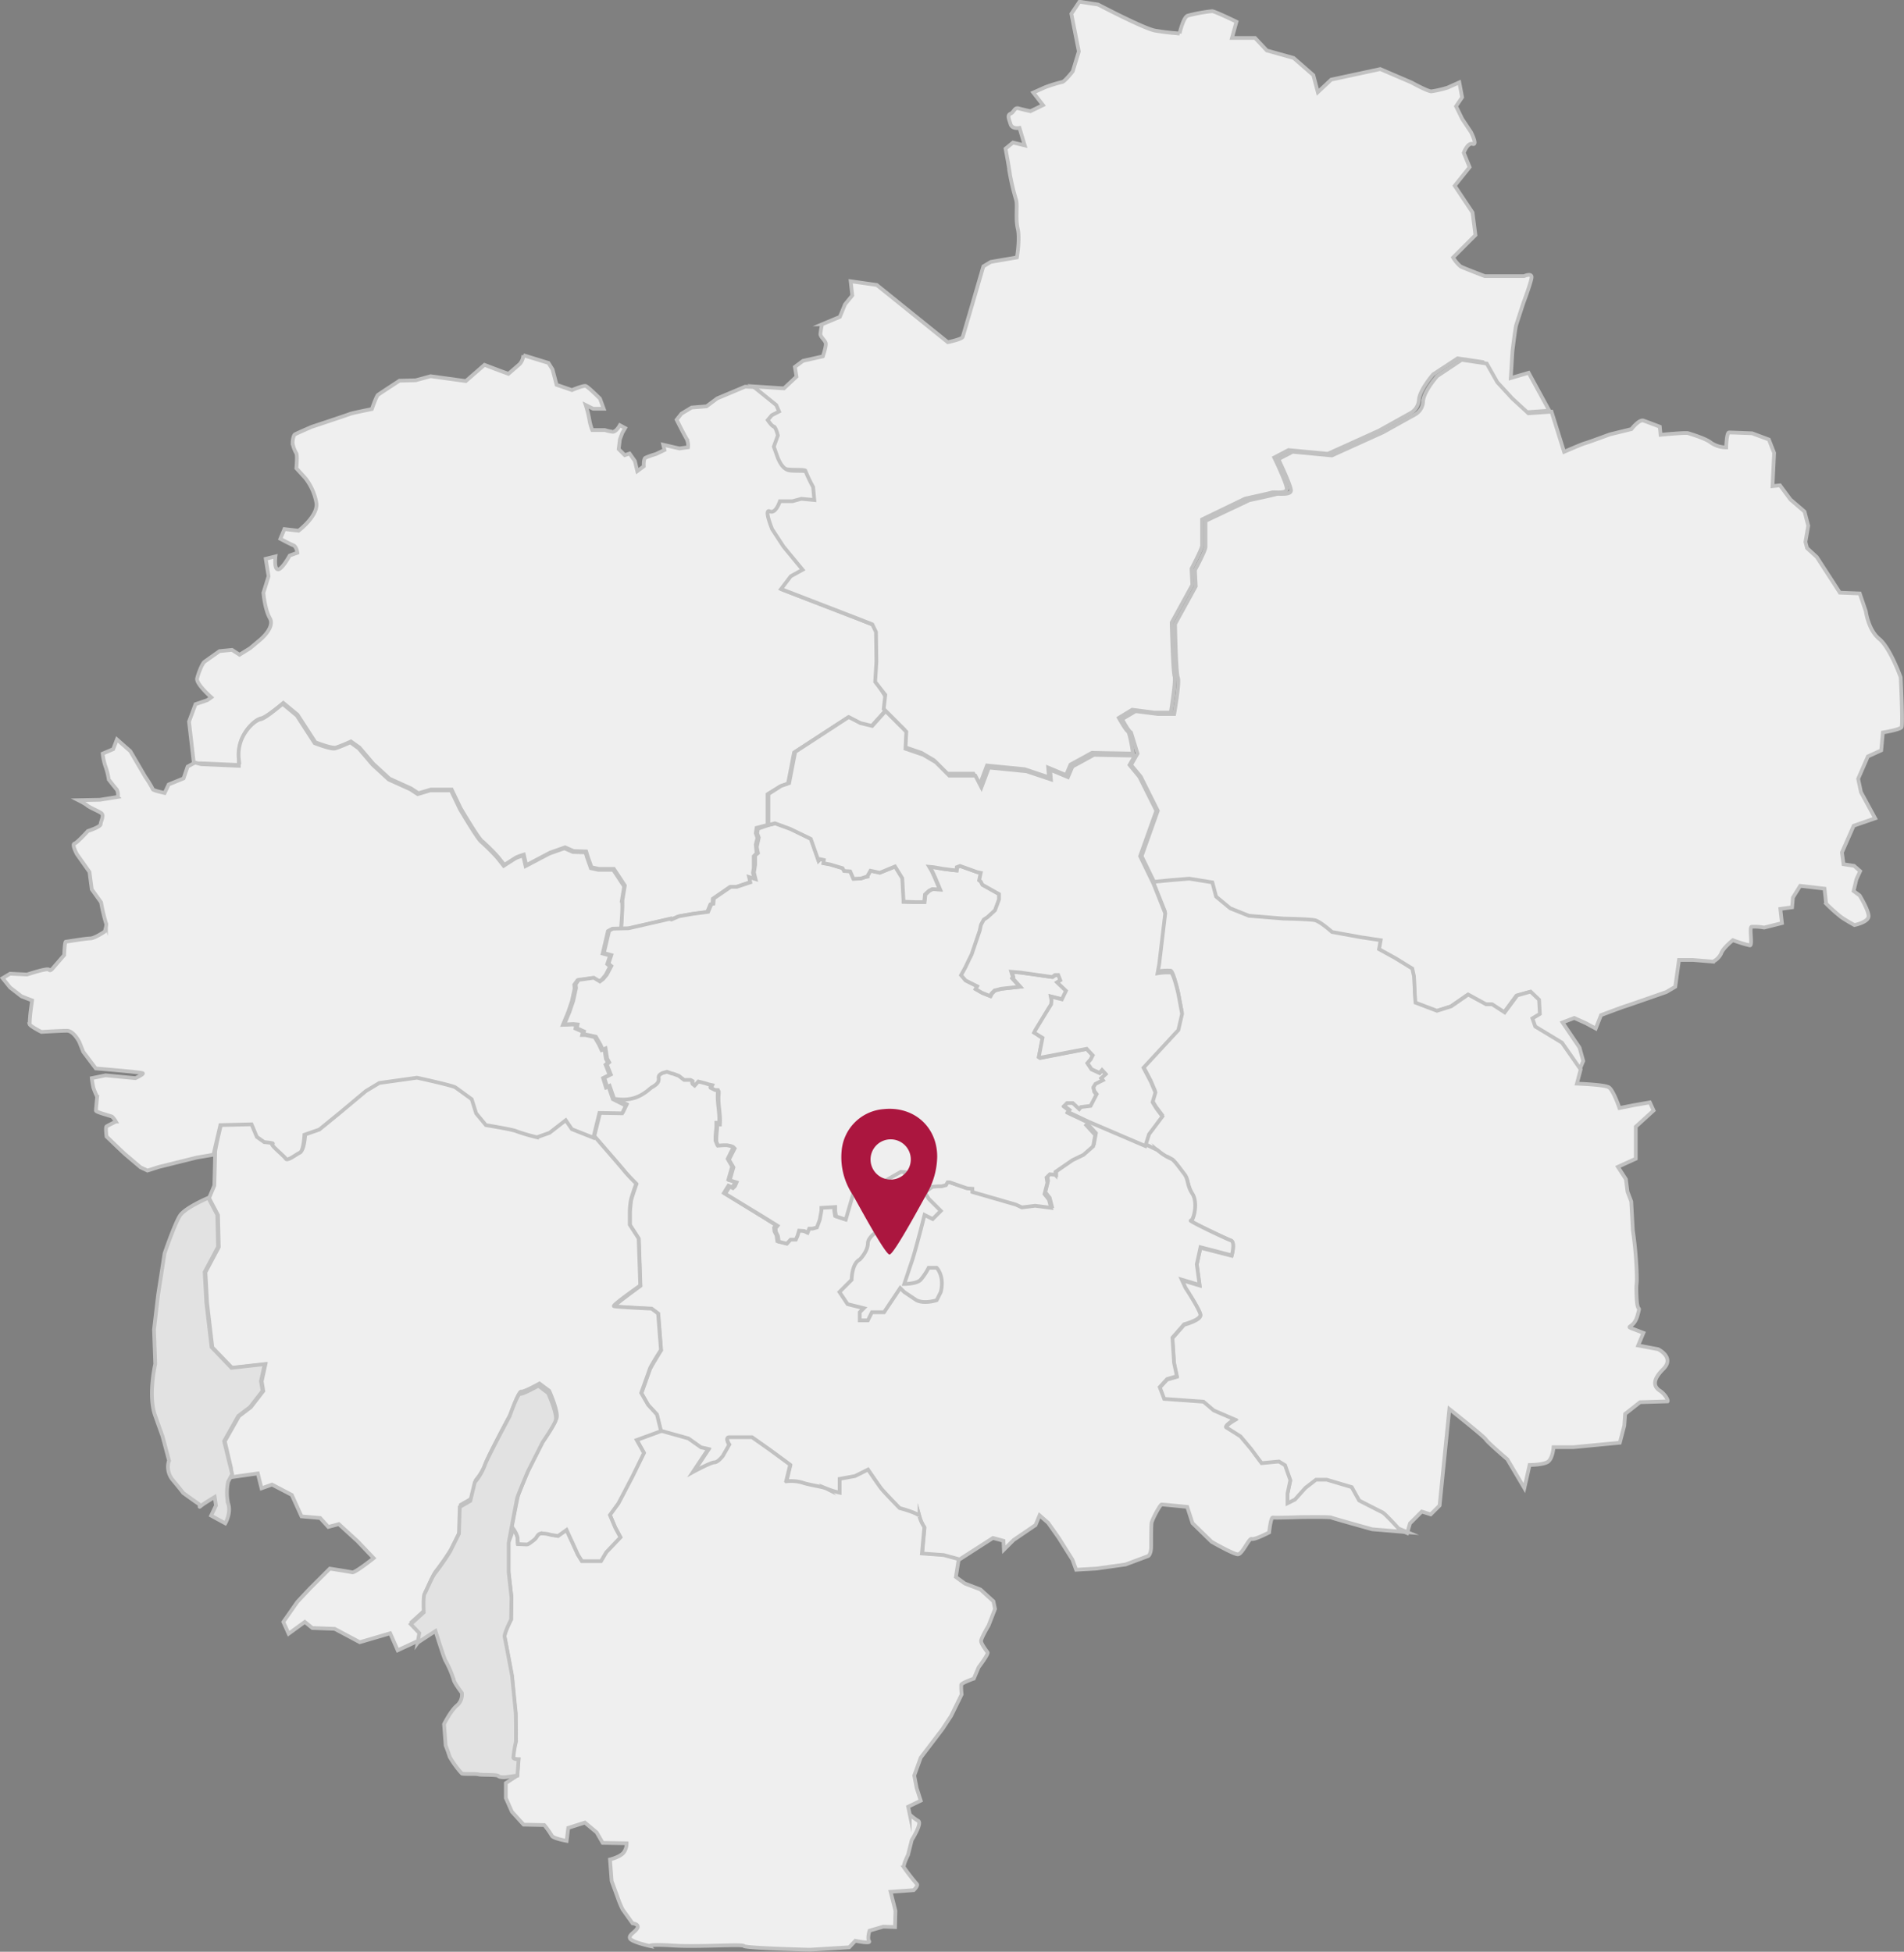 <svg xmlns="http://www.w3.org/2000/svg" viewBox="0 0 510.74 523.54"><rect x="0" y="0" width="510.74" height="523.54" fill="#808080" stroke="none"/><defs><style>.cls-1{fill:#efefef;}.cls-1,.cls-2{stroke:#c1c1c1;stroke-miterlimit:10;}.cls-2{fill:#e2e2e2;}.cls-3{fill:#ab163f;}</style></defs><g id="Ebene_2" data-name="Ebene 2"><g id="Ebene_1-2" data-name="Ebene 1"><path class="cls-1" d="M235.19,183.12l.32-5.44-.1-7.94-1-2.06L230,165.94l-20-7.72,2.61-3.38,3.16-1.74-5.12-6.2-3-4.67s-2.28-5.55-.65-4.79,2.72-2.72,2.72-2.72H213l2.39-.65,3.48.33-.33-3.48a33.24,33.24,0,0,1-2.06-4.35c0-.44-3.7-.11-5-.44s-2.39-3-2.39-3L208,120l1.09-3s-.66-2.29-1.09-2.39-1.63-1.74-1.63-1.74l1.08-1.3,2-1-.76-1.74-6.2-5-2.61-.11-7.5,3.15L189.52,109l-4,.32-2.72,1.64-1.3,1.63s2,4,2.61,5a3.89,3.89,0,0,1,.44,2.39l-2.29.32-4.35-1,.33,1.41-2.29,1.09a21.88,21.88,0,0,0-2.82,1c-.55.32-.44,2.28-.44,2.28l-1.74,1.3-.65-2.72-1.41-2-1.3.44-1.63-1.63.32-2.61.65-1.74.76-1.3-1.41-.76s-1.09,2-2.07,1.74a10.79,10.79,0,0,1-1.95-.44h-3.39a12.77,12.77,0,0,1-.76-2.72,31,31,0,0,0-1-4l2,1h2.83l-1-2.72s-3.16-3.15-3.81-3.37-3.7,1.09-3.7,1.09l-4.13-1.42-1.09-4.13-1.09-1.74-6.74-2.07a3.81,3.81,0,0,1-1,2.4l-3,2.6-2.72-1-3.7-1.41-5,4.35-9.46-1.3-4,1.09-4.35.11s-5.33,3.48-5.76,3.8-1.64,3.81-1.64,3.81-5.43,1.09-5.87,1.3S83.6,114.5,83.6,114.5s-4,1.74-4.46,2-.65,1.63-.65,2.39a8.08,8.08,0,0,0,1,2.72c.33.65,0,4,0,4l2.39,2.61a15.1,15.1,0,0,1,3,6.74c.43,3.48-4.79,7.4-4.79,7.4l-3.8-.44-1.09,2.61s2.61,1.41,3.48,1.74,1.09,2,1.09,2l-2.07.76s-2.07,3.8-3.15,3.7-.66-3.48-.66-3.48l-2.61.65.76,4.68L70.66,159s.33,4.35,1.74,6.85-2.61,5.76-2.61,5.76l-2.72,2.28-2.82,1.74-2-1.3-3.37.33s-3.37,2.39-4,2.83-1.63,3-2,4.46,3.8,5.11,3.8,5.11l-1.08.76-3.16,1.08-1.74,4.67,1.3,11.2h2.07l10.11.44v-1.74A11,11,0,0,1,65,198c1.3-3.05,3.81-5.11,5.11-5.33S76,188.56,76,188.56l3.81,3.15,4.79,7.39s4.35,1.74,5.54,1.42a41.22,41.22,0,0,0,4-1.63l2.29,1.63,3.7,4.35,4.35,4,5.76,2.61,2,1.3,3.37-1h5.55l2.39,5s4.78,8.16,5.76,8.81a55.79,55.79,0,0,1,4.35,4.35l1.63,2.07s2.72-1.74,3.16-2,2.06-.76,2.06-.76l.65,2.83,6.42-3.38,4-1.41,2.29,1,3.37.11.43,1.41,1,2.83,2,.43h4l1.09,1.64,1.85,2.82-.65,4-.33,7.72,1.74-.11,11.2-2.61v.11l.33.11,1.95-.87,3.7-.66,4.13-.54.87-2.07.55-.11.11-1.41,4.56-3.15h1.64l3.58-1.2.33-1.2,1.09.32-.44-1.74.22-1.3v-3.15l.76-.76-.22-2.39.44-1.74-.44-1.3.22-1.42,2.94-.76v-8.26L209.2,211l2.17-.76,1.63-8.37,14.36-9.35,3.16,1.63,3.15.76,3.59-4,.43-3.81Z"/><path class="cls-1" d="M409.39,110.59l6.2-.44L410.05,100l-4.79,1.41.44-7.17s.76-6.2,1-7,1.95-6,1.95-6,2-5.32,2.18-6.74-2-.43-2-.43H398.3s-5.76-2.18-6.52-2.61a9.77,9.77,0,0,1-2-2.39l6-6L395,57l-4.78-7.17,4-5L392.65,41s1-2.83,2.39-2.39-.44-3.15-.44-3.15l-2.39-3.59-1.63-3.37,1.63-2.4-.76-4-3.15,1.41a28.47,28.47,0,0,1-4.35,1c-1,0-5.33-2.39-5.33-2.39l-8.37-3.59-13.16,2.83-3.59,3.37-1.2-4.57L347,15.55l-7.17-2-3.16-3.37h-6.2l1.2-4.35S325.88,3,325.12,3a42.5,42.5,0,0,0-6.52,1.2c-1.2.43-2.18,4.78-2.18,4.78a62.28,62.28,0,0,1-6.52-.76c-2.83-.43-15.34-7-15.34-7l-5-.76L287.39,3.7l2,10.11-1.63,5.33S285.54,22,284.89,22a38.35,38.35,0,0,0-4.57,1.42l-3.15,1.41,2.61,3.37-3.37,1.63s-2-.43-3.16-.76-1.2,1-2.17,1.42-.44,1.41,0,2.82,2.39,1,2.39,1L274.88,39l-3.15-.76-2,1.63s1,5.33,1.2,7a63,63,0,0,0,1.63,6.74c.44,1.41-.21,5,.44,7.72s-.22,7.72-.22,7.72l-7,1.2-2,1.2s-5.32,18.27-5.54,18.92-4,1.42-4,1.42L235.19,76.44l-7-1,.43,3.81-1.95,2.39L225.29,85l-4.78,2a20.91,20.91,0,0,0-.44,2.61c0,.76,1.2,1.63,1.42,2.39s-.76,3.59-.76,3.59l-5.33,1.2-2.18,1.63.44,2.61-3.37,3.15-8.27-.54,6.2,5,.76,1.74-1.95,1-1.09,1.3s1.09,1.63,1.63,1.74,1.09,2.39,1.09,2.39l-1.09,3,1.09,3.05s1.08,2.72,2.39,3,5,0,5,.44a39.32,39.32,0,0,0,2.07,4.35l.32,3.48-3.48-.33-2.39.65H209.2s-1.09,3.48-2.72,2.72.65,4.79.65,4.79l3.05,4.67,5.11,6.2-3.16,1.74L209.52,158l20,7.72,4.46,1.74,1,2.06.11,7.94-.33,5.44,2.72,3.48-.43,3.81,5.54,5.54-.22,4.57,4.79,1.63,3.37,2,3.59,3.59h7l1.63,3.15,2-5.33,10.11,1,6.53,2.18-.22-2.61,4.79,2,1.2-2.82,5.76-3.16,11,.22s-.76-5.55-1.41-6-2.39-3.59-2.39-3.59l3.58-2.18,6,.77h4.35s1.42-8.6,1-9.79-.76-14.36-.76-14.36l5.55-10.11-.22-4.35s2.83-5.33,2.83-6.2v-7L334,133.75s6.53-1.42,7.18-1.64,4,.44,4-1-3.37-8.38-3.37-8.38l3.81-2,10.55,1,13.7-6.2,8.59-4.78a4.48,4.48,0,0,0,2.17-3.59c.22-2.61,3.81-6.74,3.81-6.74L391,96.12l6.74,1,2.83,5,4,4.35Z"/><path class="cls-1" d="M313.48,236.29l5.33-.43,6.2,1,1,3.8,3.81,3.16,5,1.95,9.35.76s7,.22,8.37.44,4.57,3.15,4.57,3.15l7.72,1.42,5.33.76-.44,2.39,4.35,2.39,4.57,2.83.43,2s.22,3.15.22,4,.22,3.15.22,3.15l5.76,2.18,3.81-1.2,4.56-3.16,4.79,2.61H400l3.37,2.18,3.37-4.57,3.59-1,2.18,2.18.21,3.8-1.95,1.2.76,2.18,7.17,4.35,5,7.18,1-2.4-1-3.58-4.56-6.75,3.15-1.2,3.15,1.42,2.61,1.41,1.42-3.59s5.76-2.17,6.52-2.39,11-3.81,11-3.81l2.39-1.41,1-7.18h3.8l5.33.44a4.68,4.68,0,0,0,2.18-2.17c.43-1.42,3.15-3.59,3.15-3.59a33.5,33.5,0,0,0,4.57,1.41c.76,0-.22-4.78.44-5a14.13,14.13,0,0,1,3.37.22l4.78-1.2-.43-3.81,3.15-.43.22-2.61,1.95-3.15,6.53.76.43,4a42.87,42.87,0,0,0,4,3.59c1.41,1,3.59,2.17,3.59,2.17s3.8-.76,3.8-2.39-2.39-5.54-2.39-5.54l-1.63-1.2.76-3.16,1-2.17-1.63-1.42-2.83-.43-.43-3.16,3.15-7.17,5.76-2-3.8-7-.76-3.59,2.61-6,3.58-1.63.44-4.79s4.57-.76,5-1.41-.22-13.38-.22-13.38-2.82-7.93-5.76-10.33-3.59-7.39-3.59-7.39l-1.63-4.79-5.33-.21-6.2-9.57-2.61-2.39-.43-1.64.76-4.35-1-3.8L480.29,134l-2.82-3.81-2,.22.43-8.92-1.41-3.59L470,116.23s-5.54-.22-6.2-.22-.76,4-.76,4a7.34,7.34,0,0,1-4-1.2c-1.41-1.2-5.55-2.39-6.2-2.61s-7.4.43-7.4.43l-.21-2.17s-3.16-1.2-4.35-1.63-3.26,2.28-3.26,2.28l-5.77,1.41s-6.2,2.29-6.74,2.4-5.55,2.28-5.55,2.28l-3.37-10.77-6.2.44-4.35-4-4-4.35-2.83-5-6.74-1-6.52,4.35s-3.59,4-3.81,6.74a4.23,4.23,0,0,1-2.17,3.59l-8.6,4.78-13.7,6.2-10.54-1-3.81,2s3.37,7,3.37,8.37-3.37.77-4,1-7.18,1.63-7.18,1.63l-11.74,5.55v7c0,1-2.83,6.2-2.83,6.2l.22,4.35-5.55,10.11s.22,13.16.76,14.36-1,9.78-1,9.78h-4.35l-6-.76L301,192.9s1.63,3.15,2.4,3.59l1.74,5.65-1.74,3.05,2.61,3.15,4.56,9.14-4.34,12.18,3.59,7.39Z"/><path class="cls-1" d="M445.17,373c-1.41-1-2.17-2.61,1-5.76s-1.41-5.33-1.41-5.33l-5.33-1,1.41-3.37-2.61-1c-2.61-1,0,0,1-3.59s0,0-.22-5,.22-2,0-7.39A104.12,104.12,0,0,0,438,330l-.43-7.72-1-2.61-.43-3.37L434,313l4.79-2.18v-8.59l2.39-2.17,2.39-2.18-1-2.17-4.35.76-3.81.76s-1.63-4.79-2.82-5.55-8.59-1-8.59-1l1-3.8-5-7.18-7.18-4.35-.76-2.18,2-1.2-.21-3.8L410.59,266,407,267l-3.37,4.57-3.37-2.18h-1.63l-4.78-2.61-4.57,3.16-3.81,1.2-5.76-2.18s-.22-2.17-.22-3.15-.21-4-.21-4l-.44-2L374.27,257l-4.35-2.39.44-2.4L365,251.4,357.31,250s-3.16-2.83-4.57-3.15-8.37-.44-8.37-.44l-9.36-.76-5-2-3.8-3.15-1-3.81-6.2-1-5.33.44-4.35.43,3.16,7.94-1.64,13.7-.43,2.39a16,16,0,0,1,3.59-.21c.76.21,2,5.76,2,5.76l1,5.33-1,4.35L306.63,286l2,3.8,1.2,2.83-.76,2.61,1,1.63,1.63,2.18-3.59,4.78-1,3.16,3.37,1.63a15.56,15.56,0,0,0,3.81,2.39c.76.43,2.17,2.61,3.37,4s.76,2.83,2.17,5.33.22,7.18-.43,7.18,9.57,4.78,10.77,5.32.21,4,.21,4L322,334.7l-1,4.57.76,5.55L317,343.4l1,2.18s3.8,5.76,4,7.17-4.35,2.61-4.35,2.61L314.46,359l.44,6.74.76,3.59-2.61.76-2,2.18,1.2,3.15,10.55.76,2.83,2.4,5.54,2.39s-2.82,1.63-2.17,2.17,3.81,2.39,3.81,2.39l2.82,3.38,2.83,3.8,4.57-.43,1.63,1,1.41,4-.76,3.59v2.61l2-1,2.82-3.16,2.83-2.17h2.83l6.74,2,2,3.58,6.2,3.16c.76.21,4.35,4.35,4.35,4.35l2.39,1,.76-2.61,3.15-3.16,2.4.76,2.39-2.39,2.61-25.88s9.35,7.39,9.79,8.16,5.76,5.32,5.76,5.32l4.57,7.73,1.41-6.2s3.37,0,4.78-.77,1.64-4,1.64-4H422l12.51-1.2,1.2-4.57.22-3.15,4-3.15,7.39-.22C447.56,375.59,446.58,373.85,445.17,373Z"/><path class="cls-1" d="M377.53,411l-2.39-1s-3.59-4-4.35-4.35-6.2-3.15-6.2-3.15l-2-3.59-6.74-2h-2.82l-2.83,2.18-2.83,3.15-2,1v-2.61l.76-3.59-1.42-4-1.63-1-4.67.44-2.83-3.81-2.83-3.37s-3.15-2-3.8-2.39,2.17-2.18,2.17-2.18l-5.54-2.39L322.84,376l-10.55-.76-1.2-3.16,2-2.17,2.61-.76-.77-3.6-.43-6.74,3.15-3.59s4.57-1.2,4.35-2.61-4-7.17-4-7.17l-1-2.18,4.79,1.42-.76-5.55,1-4.57,8.38,2.18s1-3.59-.22-4-11.53-5.33-10.77-5.33,2-4.79.44-7.18-1-3.81-2.18-5.33-2.61-3.59-3.37-4a13.55,13.55,0,0,1-3.8-2.39l-3.37-1.63s-14.68-6.2-14.9-6.2l-.66.65,2.4,2.61-.55,3-2.61,2.29-2.93,1.41-4.57,3.16v.87l-.11-.11h0l-1.41-.11-.87.87.21,1.41-.76,3.05,1.2,1.52.55,2.17-4.24-.54-3.59.43-1.63-.76L261,319.26v-.87l-1.85.22-2.5-.87-2.17-.76h-.55l-.43.76-1.2.33h-1l-1.41.11-1.42,1-.54-1.2-1.52.87-2.18.77-1.63-5.33-1.2-.11-8.92,5.11-.32.87-3.37-.65-2.18,7.5-2.61-.87-.22-1.42v-1.08h0l-3.7.21h0v.76l-.43,2.4-.76,2.06-1.2.33h-1l-.44,1.09-.87-.44-1.41-.11-.43,1.42-.44,1h-1.41l-1,1.09-2.18-.54-.21-1.52-.55-1.09-.11-1,.55-.65-3.48-2.18L194.19,320l1.2-1.95.87.43.55-.54.43-1-1.85-.54,1-3.48h0l-1.2-2.07,1.53-3.05-.44-.43-.54-.22-1.09-.21h-.76l-1.52.1-.44-1.08v-1.09l.11-1.41.11-1.09v-1.2h.76c.22-2.83-.65-5.55-.33-8.37h0v-.33l-.21-.43h-.66l-1.08-.55.32-.76-1-.22-1-.32-1.74-.44-1,1.09-.55-.44v-.76l-.54-.32h-1.74L182,288.27l-1.41-.54-.54-.11-1.2-.44-1.2.33c-2.61,1,.65,2-3,3.91-3.15,2.83-5.76,3.7-10,3.05l3.48,1.74-1,2.07-6.09-.11-1.63,6.63s7.4,8.48,8.16,9.46,3.15,3.37,3.15,3.37-1.3,3.7-1.41,4.35-.33,3.16-.33,3.16v3.48l2.39,3.7.44,12.61s-7.5,5.44-7.07,5.55,10.11.65,10.11.65l1.74,1.3.76,9.78s-2.71,4.35-3,5.12-2.28,6.41-2.28,6.41l1.74,3.16,2.39,2.61,1.08,4.45,7.4,2.07,3.37,2.39,2,.44-4.13,6.2s4.78-2.61,5.76-2.61,2.28-1.74,2.28-1.74l1.74-3s-1.3-2,0-2h6.09l4.79,3.38,5.43,4-1.08,4.46a11.22,11.22,0,0,1,4.35.32c1.74.65,5.43,1.09,6.52,1.63a21.27,21.27,0,0,0,3.48,1.09v-3.7l4.13-.76,3.48-1.74s2.72,4,3.48,5,5,5.33,5,5.33,5.33,1.41,5.33,2.28a9.83,9.83,0,0,0,1.3,2.83l-.65,7.07,5.87.43,4,1.09,9.13-5.87,2.83.76.11,2.39,2.61-2.61,5.88-4,1.08-2.61,2.29,2,2.82,4,3.7,5.88,1,2.72,5.55-.33,7.72-1.09,6.09-2.28s.76-.44.76-2.61,0-5.33.11-6.2,2.28-5,2.72-5,6.85.65,6.85.65l1.41,4.35,5.12,5s5.87,3.37,7.06,3.37,3-4.46,3.7-4.13,4.68-1.74,4.68-1.74.43-4.13,1-4,7.39-.11,7.39-.11,7.83-.11,8.27.11,11,3.15,11,3.15Z"/><path class="cls-1" d="M263,426.37l3.48,3.16.43,2.06-1.74,4.46s-2,3.37-2,4.13,1.42,2.61,1.74,3.05-2.39,4-2.39,4l-1.3,3.05s-3.15,1.08-3.37,1.63a17.54,17.54,0,0,0,.11,2.61l-2.83,5.76-2.28,3.48-5.87,7.72-1.74,4.79.65,3.37,1.09,3.37-3.37,1.63.43,2.07a12.07,12.07,0,0,0,2.28,1.74c1.09.65-1.74,5.11-1.74,5.11l-1,4s-1.42,2.83-1.09,3.37a52.59,52.59,0,0,0,3.37,4.35c.65.44-.76,1.74-.76,1.74l-6.2.44,1.3,5.11-.11,4.35-3.15-.11-3.7,1.08s-.65,2.07-.11,2.83-3.7-.11-3.7-.11l-1.63,1.74-10.55.65s-17.4-.43-17.73-1-12,.32-18.81-.11-6.41.11-6.41.11-5-1.09-5.33-2.07,1.41-1.63,2-2.72-1.3-1.3-1.3-1.3L167,512.17a27.08,27.08,0,0,1-1.3-3.15l-1.63-4.46-.44-5.76s3.05-.76,3.81-2.07a4.09,4.09,0,0,0,.65-2.28l-6.42-.11-1.63-2.83-3.15-2.61-4.46,1.42L152,493.8s-3.7-.65-4-1.42a21.84,21.84,0,0,0-2-2.82l-5.54-.11L137.32,486l-1.63-3.7v-4l3.05-2,.32-4.35s-1.3,0-1.41-.43a18.7,18.7,0,0,1,.65-4.14c.22-.43,0-7.72,0-7.72l-1-10.11s-1.74-9.57-1.95-10.44,1.74-4.68,1.74-4.68l.11-5.87-.77-6.74-1-7.07,2.28-4.67a7.38,7.38,0,0,1,1.09,2.28c0,.65.11,1.74.11,1.74s1.95.11,2.39.11,1.3-.76,2-1.3.77-1.41,1.64-1.63a7.53,7.53,0,0,1,2.71.32l2,.33,2.29-1.63s1.08,2.39,1.3,2.83,1.74,3.8,1.74,3.8l1.08,1.74h5.11l1.42-2.39,3.8-4-1.41-2.61-1.41-3.37,2.28-3.16,3.7-7.07,3.15-6.41-1.95-3.48,6.52-2.39,7.4,2.06,3.37,2.39,1.95.44-4.13,6.2s4.79-2.61,5.77-2.61,2.28-1.74,2.28-1.74l1.74-3.05s-1.3-1.95,0-1.95h6.09l4.78,3.37,5.44,4-1.09,4.46a11,11,0,0,1,4.35.33c1.74.65,5.44,1.08,6.53,1.63a21.23,21.23,0,0,0,3.48,1.08v-3.7l4.13-.76,3.48-1.74s2.72,4,3.48,5,5,5.33,5,5.33,5.33,1.41,5.33,2.28a9.83,9.83,0,0,0,1.3,2.83l-.65,7.07,5.87.43,4,1.09-.76,4.79,2.39,1.74Z"/><path class="cls-1" d="M136.56,413.33l1.2-3.16a7.43,7.43,0,0,1,1.09,2.29c0,.65.1,1.74.1,1.74s2,.1,2.4.1,1.3-.76,2-1.3.76-1.41,1.63-1.63a7.37,7.37,0,0,1,2.72.33l2,.33,2.28-1.64s1.09,2.4,1.3,2.83,1.74,3.81,1.74,3.81l1.09,1.74h5.11l1.42-2.39,3.8-4-1.41-2.61-1.42-3.37,2.29-3.15,3.7-7.07,3.15-6.42-1.95-3.48,6.52-2.39-1.09-4.46-2.39-2.61L172,373.64s2-5.55,2.29-6.42,3-5.11,3-5.11l-.76-9.78-1.74-1.3s-9.57-.44-10.11-.66,7.06-5.54,7.06-5.54l-.43-12.62-2.39-3.7V325a19.67,19.67,0,0,1,.32-3.15c.11-.65,1.42-4.35,1.42-4.35s-2.39-2.39-3.16-3.37-8.15-9.46-8.15-9.46l-5.77-2.29L152,300l-4.35,3.37-3.37,1.2a53.28,53.28,0,0,1-5.54-1.63c-.76-.43-8.16-1.63-8.16-1.63L128,298.18l-1.2-3.81s-3.59-2.61-4.35-3.15-10.33-2.61-10.33-2.61L102,290l-3.59,2.18-7.18,6-5.33,4.35-4,1.41s-.22,4.35-1.2,4.79-3.37,2.39-3.81,1.63-4.35-3.81-3.59-4-2.17-.43-2.17-.43l-2-1.42-1.41-3.37-8.37.22s-1.64,6.74-1.64,7.72S57.5,318,57.5,318l-1.42,3.37,2.4,4.57.21,8.59-3.58,6.74.44,8.15,1.41,12,5.33,5.54,8.91-1-1,4.57.43,2.61-3.37,4.35-3.15,2.39-3.81,6.74,1.63,7,.22,2.61,7-1,1,4,2.82-1L78.27,401l2.61,5.76,5,.43,2.18,2.4,2.82-.76,5,4.56,4.35,4.57s-5,4-5.76,3.81-6-1-6-1l-5.33,5.32-3.37,3.59L76,435.07l1.42,3.16,4.35-3.16,2,1.63,6,.22,6.74,3.59,8.16-2.39,2,4.56,5.65-2.61.44-2.61-2.29-2.39,3.48-3.15s-.21-4.35.22-5,2-4.57,2.83-5.55a67.41,67.41,0,0,0,4-5.76l2.39-4.79.22-7.17,2.83-1.63,1.2-5a15.6,15.6,0,0,0,2.61-4.35c.43-1.63,6.74-13.38,6.74-13.38s2.17-6.2,2.82-6,4.9-2.17,4.9-2.17l2.61,1.95s2.61,5.77,1.95,7.4-3.48,5.76-3.48,5.76l-4,7.94s-2.61,6.2-2.83,7S136.56,413.33,136.56,413.33Z"/><path class="cls-1" d="M166.57,249.12l-2.5.11-1,.55-1.41,6,2,.54-.77,2.29.77.65-1.2,2.28-1,1.2-.87.65h0l-1.63-1-3.05.44-1,.11-.87,1.2.11,1-.76,3.48-1,2.93L151,274.9l2.5-.1,1.08.1-.21,1,2,.87-.21.87H157l2.5.55,1.2,2.06.65,1.42.76-.33.43,2.72.55,1-.65.54,1.08,2.72-1.74.87.76,2.5.66-.32,1.2,3.48,3.48,1.74-1,2.06-6.09-.11-1.63,6.64-5.77-2.29-1.63-2.39-4.35,3.37-3.37,1.2a52.57,52.57,0,0,1-5.54-1.63c-.77-.43-8.16-1.63-8.16-1.63l-2.61-3.15-1.2-3.81s-3.59-2.61-4.35-3.15-10.33-2.61-10.33-2.61l-10.11,1.41-3.59,2.17-7.18,6L85.66,303l-4,1.39s-.22,4.35-1.2,4.79-3.37,2.39-3.81,1.63-4.35-3.81-3.59-4-2.17-.44-2.17-.44l-2-1.41-1.41-3.37-8.37.21-1.85,7.94-4.46.76L42.71,313l-3.16,1-1.85-.87-4.23-3.59c-1.3-1.2-4.89-4.67-4.89-4.67s-.33-2.5,0-2.72,2.5-1.3,2.5-1.3a6.25,6.25,0,0,0-1-1.3c-.33-.22-4.35-1.2-4.35-1.63s.33-3.7.33-3.7a22.77,22.77,0,0,1-1-2.4,22.93,22.93,0,0,1-.44-2.61l3.7-.76,8,.76s2.17-1,2-1.3-12.62-1.3-12.62-1.3l-3.37-4.47s-.87-2.17-1-2.5-1.63-3.15-3.37-3.15-6.85.32-6.85.32-3-1.52-3.16-2.06a38.86,38.86,0,0,1,.33-4l.33-2.39-2.83-1.09L2.7,264.89l-2-2.5,2-1.2,4.56.22s5.55-1.85,5.88-1.3,1.08-.44,1.08-.44l3-3.48s.11-3.59.43-3.59,5.33-.87,6.53-.87,3.91-1.85,3.91-1.85.65-1.84.33-2.28a47.57,47.57,0,0,1-1.3-5.55l-2.5-3.48L24,233.9l-3.38-4.78s-1.41-2.61-.65-2.83,3.59-3.37,3.59-3.37S27,221.83,27,221.07s1.08-2.39.11-3-3.16-1.52-3.7-2-2.4-1.42-2.4-1.42l5.77-.11,4.78-.76a2.7,2.7,0,0,0-.21-1.95c-.66-.77-2.18-2.72-2.18-2.72a17.22,17.22,0,0,0-.87-3.48,16,16,0,0,1-.76-3.48l2.83-1.2,1-2.61,3.58,3.15,4,6.85A30.67,30.67,0,0,1,41,211.71c0,.33,3.16,1,3.16,1l1.08-2.28,4-1.63,1.08-3.16,2-1.08,1.63.43,10.12.44v-1.74a10.78,10.78,0,0,1,.76-5.44c1.3-3,3.8-5.11,5.11-5.32s5.87-4.14,5.87-4.14l3.81,3.16,4.78,7.39s4.35,1.74,5.55,1.42a41.22,41.22,0,0,0,4-1.63l2.28,1.63,3.7,4.35,4.35,4,5.77,2.61,2,1.3,3.37-1h5.55l2.39,5s4.79,8.16,5.77,8.81a54.11,54.11,0,0,1,4.35,4.35l1.63,2.07s2.72-1.74,3.15-2,2.07-.76,2.07-.76l.65,2.83,6.42-3.37,4-1.41,2.28,1,3.38.11.43,1.42,1,2.82,2,.44h4l1.09,1.63,1.85,2.83-.66,4C167.22,242.16,166.57,249.12,166.57,249.12Z"/><path class="cls-2" d="M60.11,386.58l3.81-6.75,3.15-2.39,3.37-4.35L70,370.48l1-4.57-8.92,1-5.33-5.55-1.41-12-.44-8.15,3.59-6.75-.21-8.59-2.4-4.56s-6.2,2.61-7.61,4.78-4.13,10.12-4.13,10.12l-1.74,11.2-1.09,9.24.33,9.24s-2,8.49,0,13.92l1.95,5.44,1.74,6.52a5.5,5.5,0,0,0,1.09,5.33c2.18,2.61,2.72,3.37,2.72,3.37s3.15,2.29,4,2.83,0,1.3.76.65,3.7-2.39,3.7-2.39l.33,2.28-1.3,2.72,3.81,2.07s1.63-2.83.76-5.33a13.83,13.83,0,0,1,0-5.87l1.08-2Z"/><path class="cls-2" d="M136.45,421.81l.76,6.74-.11,5.87s-1.95,3.81-1.74,4.68,2,10.44,2,10.44l1,10.11s.11,7.18,0,7.72a28.85,28.85,0,0,0-.65,4.13c.11.44,1.41.44,1.41.44l-.33,4.35-3.26.43s-1.52.11-1.85-.32-4.78-.22-5.32-.44-4,0-4.46-.22a25.3,25.3,0,0,1-3.26-4.45c-.32-1-.68-2.05-1.09-3.05l-.44-5.76s1.85-3.7,3.48-5a3.82,3.82,0,0,0,1.3-3.37s-2.06-2.72-2.17-3.48a27.09,27.09,0,0,0-2.18-5.11c-.32-.33-2.72-8-2.72-8s-4.67,3-4.78,3.15l.43-2.61-2.28-2.39,3.48-3.16s-.21-4.35.22-5,2-4.56,2.83-5.54a67.41,67.41,0,0,0,4-5.76l2.39-4.79.22-7.18,2.83-1.63,1.2-5a15.6,15.6,0,0,0,2.61-4.35c.43-1.63,6.74-13.37,6.74-13.37s2.17-6.2,2.83-6,4.89-2.18,4.89-2.18l2.61,2s2.61,5.76,2,7.39-3.48,5.77-3.48,5.77l-4,7.93s-2.61,6.2-2.82,7-2.29,12.07-2.29,12.07Z"/><path class="cls-1" d="M295.87,289.79l-.44-.54,1.2-1.09-1-1.08-.65.76-2.17-1-1.09-1.63.87-1,.54-1.09-1.63-1.74L279,283.81l-.33-.21,1-5.11L277.5,277l.32-.65,2.18-3.59,2.06-3.37.11-1-.22-1.08,3.05.76,1.09-2.29-2.4-2.28.87-.55-.54-1.41h-.87l-.76.54-8.48-1.2-2.5-.21.43,1.41-.21.33,2.06,2.28-5,.55-1.2.32-.54.11h0l-.87.87-.33.65-2.17-.87-1.74-1,.43-.76L259.12,263l-1.2-1.41,1.2-2.18.87-1.85.76-1.52,2.17-6.42.33-1.52.76-1.41,1-.65,2-1.85,1.08-2.94v-1.41l-4.45-2.5-.44-.87-.43-.32.43-2-1-.22-4.57-1.63-.87.33-.1.87-1.09-.11-2.5-.33-2.5-.43-1.2-.11.65,1.08.76,1.64,1.42,3.37-2-.11-.87.43-1.09,1-.22,2.07h-2.28l-3.15-.11h-.11v-.22l-.33-6.09-2-3.15-4.13,1.63-2.5-.55-.87,1.53.11.54-.11-.54-1.63.54-2.06.11-.87-2-1.64-.11-.43-.76-3.37-1-1.74-.32.11-.87-1-.22-.44.44-2.06-5.88-5.44-2.72L208,220.85l-1.74.44-2.94,1-.21,1.2.43,1.2-.54,2.5.32,1.63-.76.65V232l-.32,2.07.43,1.74-1.74-.55.33,1.42-3.59,1.2h-1.63L191.48,241l-.11,1.41-.54.11-.87,2.07-4.14.54-3.7.65-2,.87-.33-.1v-.11L168.64,249l-4.24.11-1,.54-1.41,6,2,.54-.76,2.29.76.65-1.2,2.28-1,1.2-.87.66h0l-1.64-1-3,.43-1,.11-.87,1.2.11,1-.76,3.48-1,2.94-1.41,3.37,2.5-.11,1.08.11-.21,1,1.95.87-.21.87h.87l2.5.54,1.2,2.07.65,1.41.76-.33.43,2.72.55,1-.65.55,1.08,2.72-1.74.87.76,2.5.66-.33,1.2,3.48c4.24.65,6.85-.22,10-3,3.7-2,.54-2.82,3-3.91l1.2-.33,1.2.44.54.11,1.42.54,1.41,1.09h1.74l.55.32v.77l.54.43,1-1.09,1.74.44,1,.32,1,.22-.33.76,1.09.55h.76l.22.43v.44h0c-.33,2.82.54,5.54.32,8.37h-.76v1l-.11,1.09-.11,1.41v1.09l.44,1.08,1.52-.11H195l1.08.22.55.22.43.43-1.52,3,1.2,2.06h0l-1,3.48,1.85.55-.43,1-.55.54-.87-.43-1.2,1.95,10.55,6.42,3.48,2.17-.54.66.11,1,.54,1.08.22,1.52,2.17.55,1-1.09h1.41l.44-1,.43-1.41,1.42.11.87.43.43-1.08h.87l1.2-.33.76-2.07.44-2.39V324h0l3.7-.22h0v1.09l.22,1.41,2.61.87,2.17-7.5,3.37.66.33-.87,8.92-5.11,1.2.1,1.63,5.33,2.17-.76,1.52-.87.55,1.2,1.41-1,1.42-.11h1l1.2-.32.44-.76h.54l2.18.76,2.5.87,1.41.11v.87l11.64,3.37,1.63.76,3.59-.44,4.24.55-.55-2.18-1.2-1.52.77-3-.22-1.42.87-.87,1.41.11h0l.11.11v-.87l4.57-3.15,2.93-1.42,2.61-2.28.55-3.05-2.41-2.64.65-.65-5.54-2.61.43-.54-1.41-1.09.21-.22h0l.55-.54h1.52l1.74,1.63.44-.55,2.61-.32,1.63-3.16-.66-.87-.21-1,.54-.87Z"/><path class="cls-1" d="M292,300.89l-5.54-2.61.43-.55-1.41-1.09.22-.21h0l.54-.55h1.52l1.74,1.63.44-.54,2.61-.33,1.63-3.15-.65-.87-.22-1,.54-.87,2-1-.43-.54,1.2-1.09-1-1.09-.66.77-2.17-1-1.09-1.63.87-1,.55-1.09-1.63-1.74-12.51,2.39-.33-.22,1-5.11L277.39,277l.32-.65,2.18-3.59,2.07-3.37.1-1-.21-1.09,3,.76,1.09-2.28-2.39-2.28.87-.55-.55-1.41H283l-.76.54-8.48-1.2-2.5-.21.44,1.41-.22.33,2.06,2.28-5,.54-1.2.33-.54.11h0l-.87.87-.33.65-2.17-.87-1.74-1,.43-.76L259,263l-1.2-1.42,1.2-2.17.87-1.85.76-1.52,2.18-6.42.32-1.52.76-1.41,1-.66,2-1.84,1.09-2.94v-1.41l-4.46-2.5-.44-.87-.43-.33.43-2-1-.21-4.56-1.64-.87.33-.11.87-1.09-.11-2.5-.32-2.5-.44-1.2-.11.65,1.09.76,1.63,1.42,3.37-2-.11-.87.44-1.09,1-.21,2.06h-2.29l-3.15-.11h-.11v-.21l-.33-6.09-1.95-3.15L236,234.12l-2.5-.55-.87,1.52.1.55-.1-.55-1.64.55-2.06.11-.87-2-1.63-.11-.44-.76-3.37-1-1.74-.32.11-.87-1-.22-.43.43-2.07-5.87L212,222.37l-4.13-1.52-1.74.44V213l3.37-2.17,2.18-.76,1.63-8.38,14.35-9.35,3.16,1.63,3.15.76,3.59-4,5.55,5.55-.22,4.56,4.78,1.63,3.37,2,3.59,3.59h7l1.63,3.15,2-5.32,10.11,1,6.53,2.18-.22-2.61,4.79,2,1.2-2.83,5.76-3.15,11,.21L303,205.19l2.61,3.16,4.57,9.13-4.35,12.18,3.58,7.39,3.16,7.94-1.63,13.7-.44,2.39a16,16,0,0,1,3.59-.21c.76.21,2,5.76,2,5.76l1,5.33-1,4.35-9.35,10.11,2,3.81,1.2,2.82-.76,2.61,1,1.64,1.63,2.17-3.59,4.79-1,3.15Z"/><path class="cls-1" d="M244.21,319.92l3.27-1.09,1.63,2.72,3.26,3.26L250.19,327,248,325.9s-2.18,8.7-3.26,12l-2.18,6.52s3.26,0,4.35-1.08a15.86,15.86,0,0,0,2.18-3.26h2.17s2.18,2.17,1.09,6.52l-1.09,2.17s-3.26,1.09-5.43,0l-3.26-2.18-1.09-1.08L237.15,352h-3.27l-1.08,2.18h-2.18V352l1.09-1.09-4.35-1.08-2.18-3.26,3.27-3.27s0-4.35,2.17-5.43c0,0,2.18-2.18,2.18-4.35s4.35-4.35,4.35-4.35h4.35Z"/><path class="cls-3" d="M237,297.52a12.24,12.24,0,0,0-11.24,11.24,18.13,18.13,0,0,0,3,11.76c.7,1.13,8.63,16,9.85,16s9.32-15.16,10-16.29a20.55,20.55,0,0,0,2.79-9.93C251.43,302.31,245.16,296.65,237,297.52Zm1.92,18.9a5.4,5.4,0,1,1,5.4-5.4h0A5.43,5.43,0,0,1,238.89,316.42Z"/></g></g></svg>